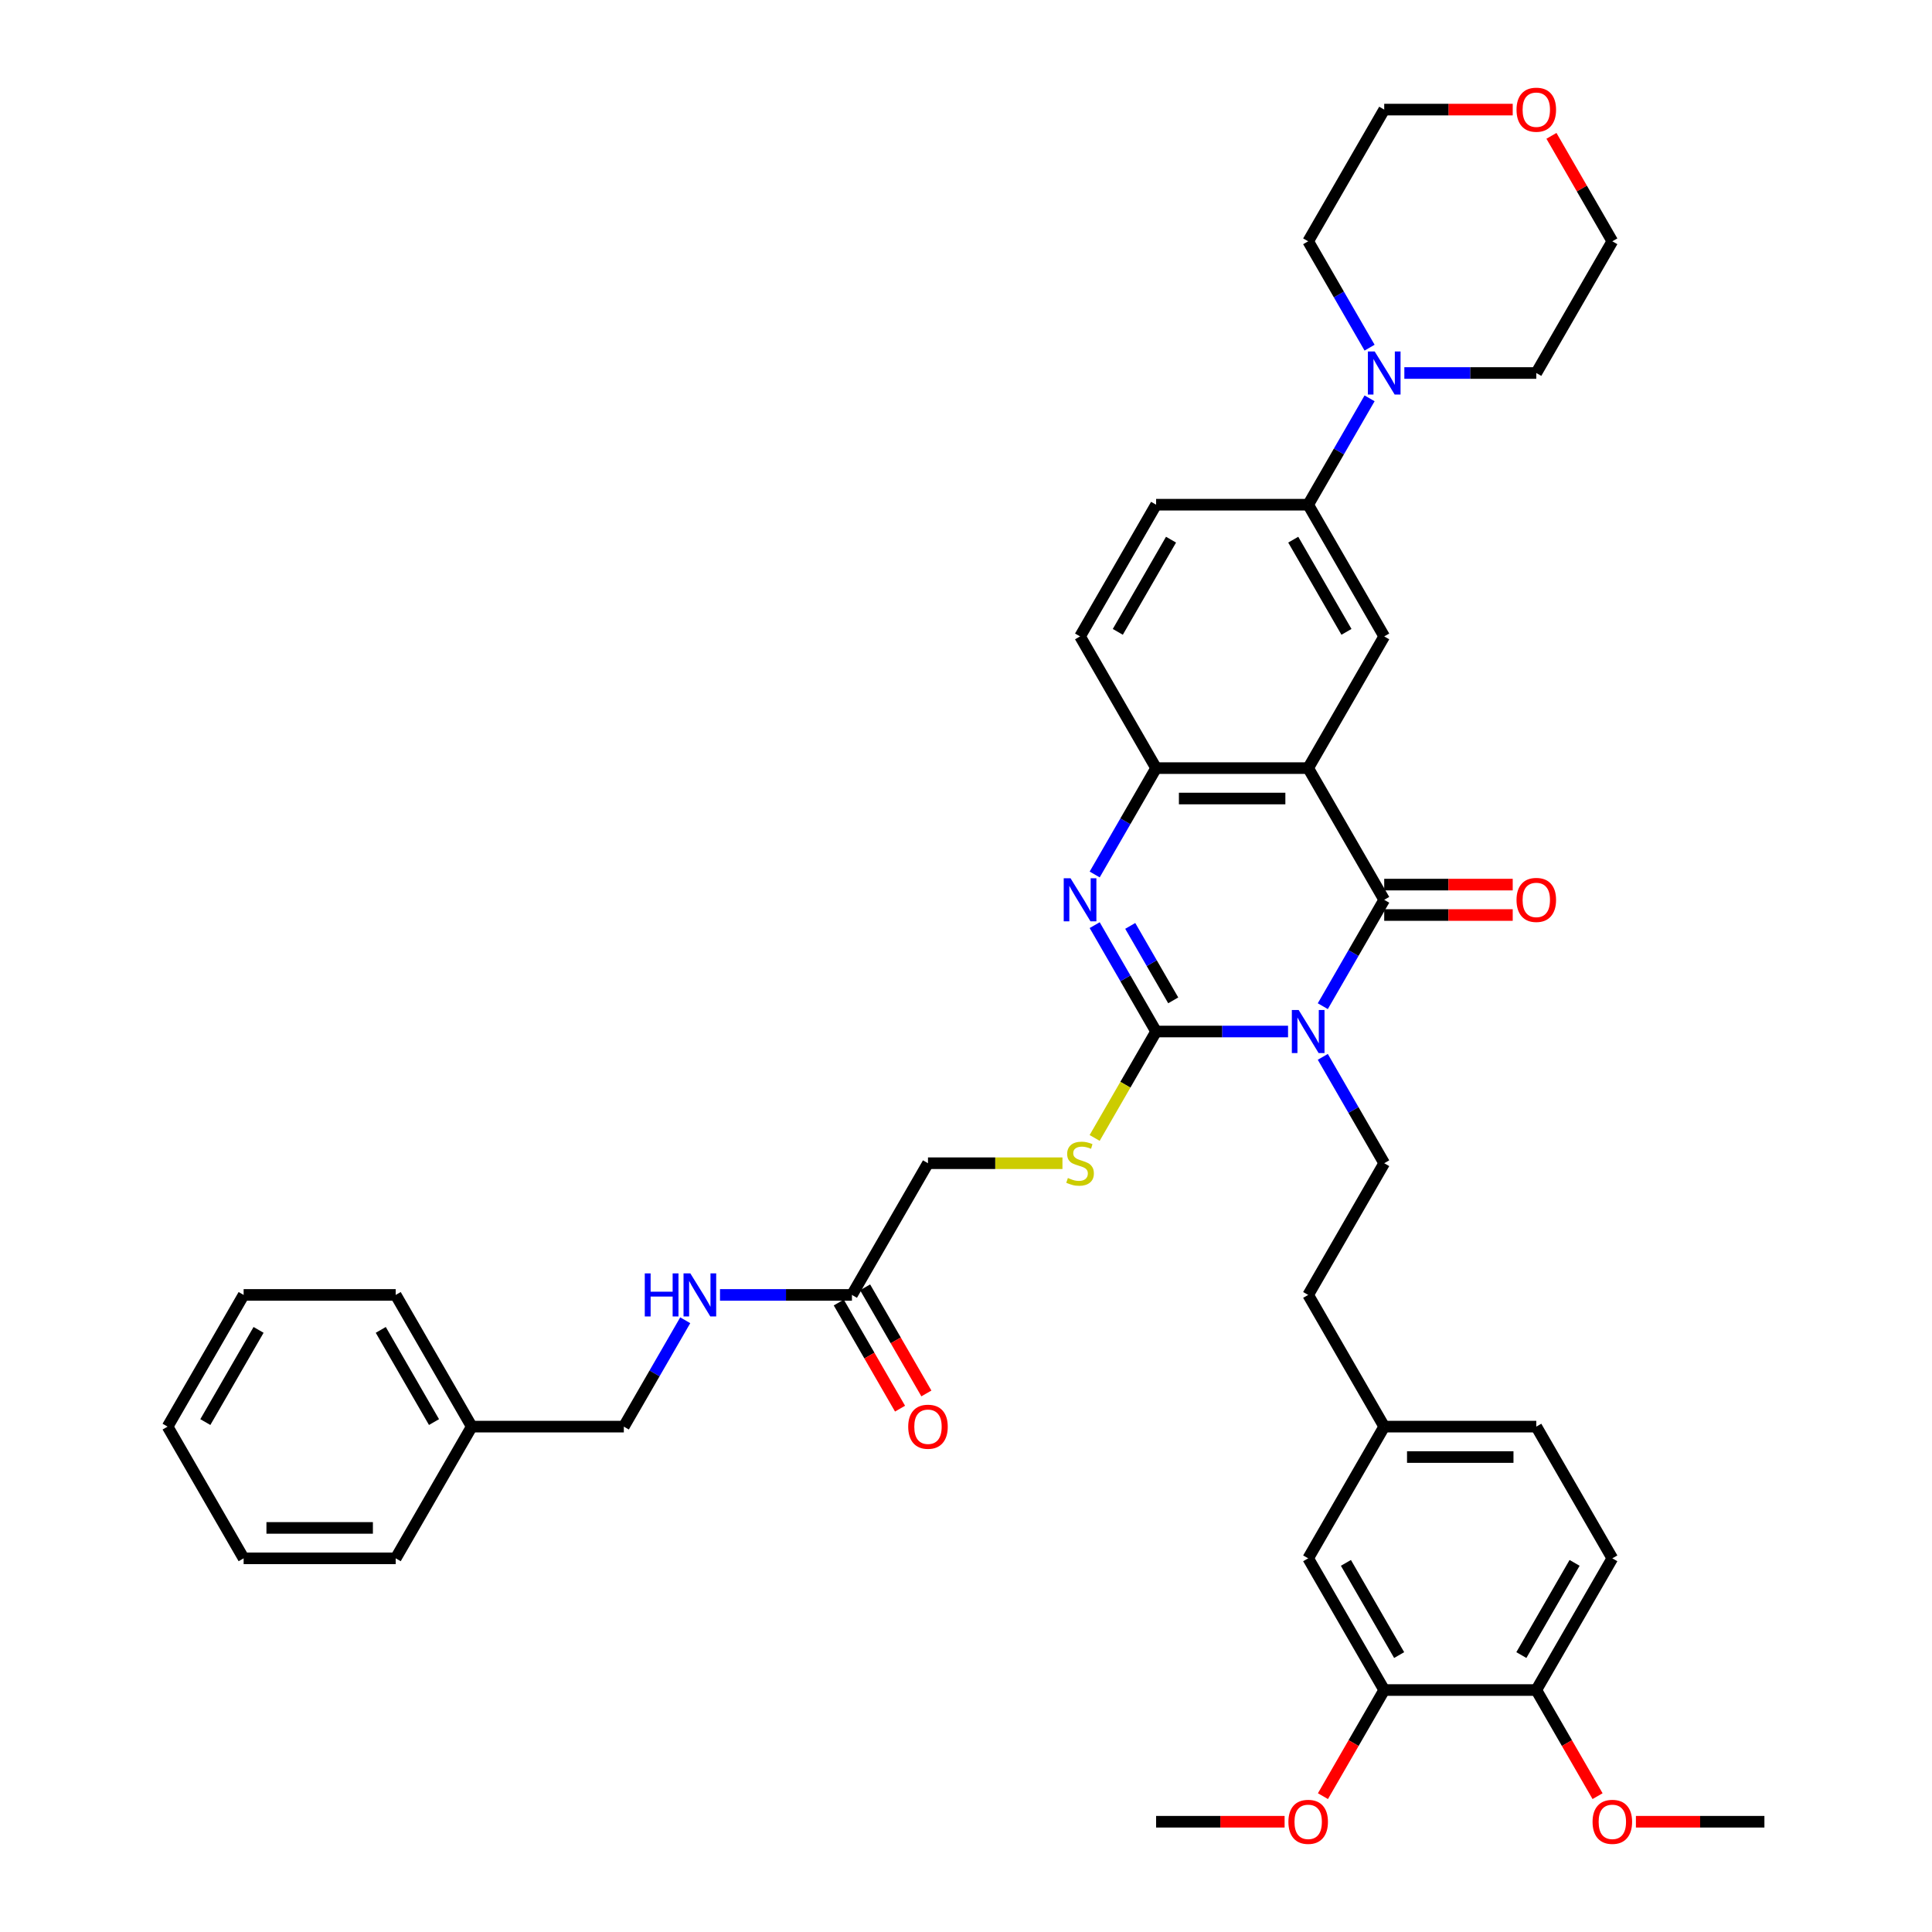 <?xml version='1.0' encoding='iso-8859-1'?>
<svg version='1.1' baseProfile='full'
              xmlns='http://www.w3.org/2000/svg'
                      xmlns:rdkit='http://www.rdkit.org/xml'
                      xmlns:xlink='http://www.w3.org/1999/xlink'
                  xml:space='preserve'
width='1000px' height='1000px' viewBox='0 0 1000 1000'>
<!-- END OF HEADER -->
<rect style='opacity:1.0;fill:#FFFFFF;stroke:none' width='1000' height='1000' x='0' y='0'> </rect>
<path class='bond-0' d='M 666.687,533.911 L 632.54,533.911' style='fill:none;fill-rule:evenodd;stroke:#0000FF;stroke-width:6px;stroke-linecap:butt;stroke-linejoin:miter;stroke-opacity:1' />
<path class='bond-0' d='M 632.54,533.911 L 598.394,533.911' style='fill:none;fill-rule:evenodd;stroke:#000000;stroke-width:6px;stroke-linecap:butt;stroke-linejoin:miter;stroke-opacity:1' />
<path class='bond-1' d='M 684.68,520.798 L 700.573,493.27' style='fill:none;fill-rule:evenodd;stroke:#0000FF;stroke-width:6px;stroke-linecap:butt;stroke-linejoin:miter;stroke-opacity:1' />
<path class='bond-1' d='M 700.573,493.27 L 716.467,465.742' style='fill:none;fill-rule:evenodd;stroke:#000000;stroke-width:6px;stroke-linecap:butt;stroke-linejoin:miter;stroke-opacity:1' />
<path class='bond-7' d='M 684.68,547.025 L 700.573,574.553' style='fill:none;fill-rule:evenodd;stroke:#0000FF;stroke-width:6px;stroke-linecap:butt;stroke-linejoin:miter;stroke-opacity:1' />
<path class='bond-7' d='M 700.573,574.553 L 716.467,602.081' style='fill:none;fill-rule:evenodd;stroke:#000000;stroke-width:6px;stroke-linecap:butt;stroke-linejoin:miter;stroke-opacity:1' />
<path class='bond-3' d='M 598.394,533.911 L 582.501,506.384' style='fill:none;fill-rule:evenodd;stroke:#000000;stroke-width:6px;stroke-linecap:butt;stroke-linejoin:miter;stroke-opacity:1' />
<path class='bond-3' d='M 582.501,506.384 L 566.608,478.856' style='fill:none;fill-rule:evenodd;stroke:#0000FF;stroke-width:6px;stroke-linecap:butt;stroke-linejoin:miter;stroke-opacity:1' />
<path class='bond-3' d='M 607.26,517.782 L 596.135,498.512' style='fill:none;fill-rule:evenodd;stroke:#000000;stroke-width:6px;stroke-linecap:butt;stroke-linejoin:miter;stroke-opacity:1' />
<path class='bond-3' d='M 596.135,498.512 L 585.009,479.243' style='fill:none;fill-rule:evenodd;stroke:#0000FF;stroke-width:6px;stroke-linecap:butt;stroke-linejoin:miter;stroke-opacity:1' />
<path class='bond-9' d='M 598.394,533.911 L 582.492,561.455' style='fill:none;fill-rule:evenodd;stroke:#000000;stroke-width:6px;stroke-linecap:butt;stroke-linejoin:miter;stroke-opacity:1' />
<path class='bond-9' d='M 582.492,561.455 L 566.589,588.998' style='fill:none;fill-rule:evenodd;stroke:#CCCC00;stroke-width:6px;stroke-linecap:butt;stroke-linejoin:miter;stroke-opacity:1' />
<path class='bond-2' d='M 716.467,465.742 L 677.109,397.573' style='fill:none;fill-rule:evenodd;stroke:#000000;stroke-width:6px;stroke-linecap:butt;stroke-linejoin:miter;stroke-opacity:1' />
<path class='bond-11' d='M 716.467,473.614 L 749.724,473.614' style='fill:none;fill-rule:evenodd;stroke:#000000;stroke-width:6px;stroke-linecap:butt;stroke-linejoin:miter;stroke-opacity:1' />
<path class='bond-11' d='M 749.724,473.614 L 782.981,473.614' style='fill:none;fill-rule:evenodd;stroke:#FF0000;stroke-width:6px;stroke-linecap:butt;stroke-linejoin:miter;stroke-opacity:1' />
<path class='bond-11' d='M 716.467,457.871 L 749.724,457.871' style='fill:none;fill-rule:evenodd;stroke:#000000;stroke-width:6px;stroke-linecap:butt;stroke-linejoin:miter;stroke-opacity:1' />
<path class='bond-11' d='M 749.724,457.871 L 782.981,457.871' style='fill:none;fill-rule:evenodd;stroke:#FF0000;stroke-width:6px;stroke-linecap:butt;stroke-linejoin:miter;stroke-opacity:1' />
<path class='bond-4' d='M 677.109,397.573 L 598.394,397.573' style='fill:none;fill-rule:evenodd;stroke:#000000;stroke-width:6px;stroke-linecap:butt;stroke-linejoin:miter;stroke-opacity:1' />
<path class='bond-4' d='M 665.302,413.316 L 610.201,413.316' style='fill:none;fill-rule:evenodd;stroke:#000000;stroke-width:6px;stroke-linecap:butt;stroke-linejoin:miter;stroke-opacity:1' />
<path class='bond-5' d='M 677.109,397.573 L 716.467,329.404' style='fill:none;fill-rule:evenodd;stroke:#000000;stroke-width:6px;stroke-linecap:butt;stroke-linejoin:miter;stroke-opacity:1' />
<path class='bond-40' d='M 566.608,452.628 L 582.501,425.101' style='fill:none;fill-rule:evenodd;stroke:#0000FF;stroke-width:6px;stroke-linecap:butt;stroke-linejoin:miter;stroke-opacity:1' />
<path class='bond-40' d='M 582.501,425.101 L 598.394,397.573' style='fill:none;fill-rule:evenodd;stroke:#000000;stroke-width:6px;stroke-linecap:butt;stroke-linejoin:miter;stroke-opacity:1' />
<path class='bond-15' d='M 598.394,397.573 L 559.036,329.404' style='fill:none;fill-rule:evenodd;stroke:#000000;stroke-width:6px;stroke-linecap:butt;stroke-linejoin:miter;stroke-opacity:1' />
<path class='bond-8' d='M 716.467,329.404 L 677.109,261.234' style='fill:none;fill-rule:evenodd;stroke:#000000;stroke-width:6px;stroke-linecap:butt;stroke-linejoin:miter;stroke-opacity:1' />
<path class='bond-8' d='M 696.929,327.05 L 669.379,279.331' style='fill:none;fill-rule:evenodd;stroke:#000000;stroke-width:6px;stroke-linecap:butt;stroke-linejoin:miter;stroke-opacity:1' />
<path class='bond-6' d='M 708.895,206.179 L 693.002,233.707' style='fill:none;fill-rule:evenodd;stroke:#0000FF;stroke-width:6px;stroke-linecap:butt;stroke-linejoin:miter;stroke-opacity:1' />
<path class='bond-6' d='M 693.002,233.707 L 677.109,261.234' style='fill:none;fill-rule:evenodd;stroke:#000000;stroke-width:6px;stroke-linecap:butt;stroke-linejoin:miter;stroke-opacity:1' />
<path class='bond-28' d='M 708.895,179.951 L 693.002,152.423' style='fill:none;fill-rule:evenodd;stroke:#0000FF;stroke-width:6px;stroke-linecap:butt;stroke-linejoin:miter;stroke-opacity:1' />
<path class='bond-28' d='M 693.002,152.423 L 677.109,124.896' style='fill:none;fill-rule:evenodd;stroke:#000000;stroke-width:6px;stroke-linecap:butt;stroke-linejoin:miter;stroke-opacity:1' />
<path class='bond-29' d='M 726.888,193.065 L 761.035,193.065' style='fill:none;fill-rule:evenodd;stroke:#0000FF;stroke-width:6px;stroke-linecap:butt;stroke-linejoin:miter;stroke-opacity:1' />
<path class='bond-29' d='M 761.035,193.065 L 795.182,193.065' style='fill:none;fill-rule:evenodd;stroke:#000000;stroke-width:6px;stroke-linecap:butt;stroke-linejoin:miter;stroke-opacity:1' />
<path class='bond-23' d='M 716.467,602.081 L 677.109,670.25' style='fill:none;fill-rule:evenodd;stroke:#000000;stroke-width:6px;stroke-linecap:butt;stroke-linejoin:miter;stroke-opacity:1' />
<path class='bond-17' d='M 677.109,261.234 L 598.394,261.234' style='fill:none;fill-rule:evenodd;stroke:#000000;stroke-width:6px;stroke-linecap:butt;stroke-linejoin:miter;stroke-opacity:1' />
<path class='bond-20' d='M 549.921,602.081 L 515.121,602.081' style='fill:none;fill-rule:evenodd;stroke:#CCCC00;stroke-width:6px;stroke-linecap:butt;stroke-linejoin:miter;stroke-opacity:1' />
<path class='bond-20' d='M 515.121,602.081 L 480.321,602.081' style='fill:none;fill-rule:evenodd;stroke:#000000;stroke-width:6px;stroke-linecap:butt;stroke-linejoin:miter;stroke-opacity:1' />
<path class='bond-10' d='M 440.964,670.25 L 480.321,602.081' style='fill:none;fill-rule:evenodd;stroke:#000000;stroke-width:6px;stroke-linecap:butt;stroke-linejoin:miter;stroke-opacity:1' />
<path class='bond-13' d='M 440.964,670.25 L 406.817,670.25' style='fill:none;fill-rule:evenodd;stroke:#000000;stroke-width:6px;stroke-linecap:butt;stroke-linejoin:miter;stroke-opacity:1' />
<path class='bond-13' d='M 406.817,670.25 L 372.67,670.25' style='fill:none;fill-rule:evenodd;stroke:#0000FF;stroke-width:6px;stroke-linecap:butt;stroke-linejoin:miter;stroke-opacity:1' />
<path class='bond-18' d='M 434.147,674.186 L 450.004,701.65' style='fill:none;fill-rule:evenodd;stroke:#000000;stroke-width:6px;stroke-linecap:butt;stroke-linejoin:miter;stroke-opacity:1' />
<path class='bond-18' d='M 450.004,701.65 L 465.86,729.115' style='fill:none;fill-rule:evenodd;stroke:#FF0000;stroke-width:6px;stroke-linecap:butt;stroke-linejoin:miter;stroke-opacity:1' />
<path class='bond-18' d='M 447.781,666.314 L 463.637,693.779' style='fill:none;fill-rule:evenodd;stroke:#000000;stroke-width:6px;stroke-linecap:butt;stroke-linejoin:miter;stroke-opacity:1' />
<path class='bond-18' d='M 463.637,693.779 L 479.494,721.244' style='fill:none;fill-rule:evenodd;stroke:#FF0000;stroke-width:6px;stroke-linecap:butt;stroke-linejoin:miter;stroke-opacity:1' />
<path class='bond-12' d='M 716.467,874.758 L 677.109,806.589' style='fill:none;fill-rule:evenodd;stroke:#000000;stroke-width:6px;stroke-linecap:butt;stroke-linejoin:miter;stroke-opacity:1' />
<path class='bond-12' d='M 724.197,856.661 L 696.646,808.942' style='fill:none;fill-rule:evenodd;stroke:#000000;stroke-width:6px;stroke-linecap:butt;stroke-linejoin:miter;stroke-opacity:1' />
<path class='bond-26' d='M 716.467,874.758 L 700.61,902.223' style='fill:none;fill-rule:evenodd;stroke:#000000;stroke-width:6px;stroke-linecap:butt;stroke-linejoin:miter;stroke-opacity:1' />
<path class='bond-26' d='M 700.61,902.223 L 684.753,929.687' style='fill:none;fill-rule:evenodd;stroke:#FF0000;stroke-width:6px;stroke-linecap:butt;stroke-linejoin:miter;stroke-opacity:1' />
<path class='bond-42' d='M 716.467,874.758 L 795.182,874.758' style='fill:none;fill-rule:evenodd;stroke:#000000;stroke-width:6px;stroke-linecap:butt;stroke-linejoin:miter;stroke-opacity:1' />
<path class='bond-24' d='M 354.677,683.364 L 338.784,710.892' style='fill:none;fill-rule:evenodd;stroke:#0000FF;stroke-width:6px;stroke-linecap:butt;stroke-linejoin:miter;stroke-opacity:1' />
<path class='bond-24' d='M 338.784,710.892 L 322.891,738.419' style='fill:none;fill-rule:evenodd;stroke:#000000;stroke-width:6px;stroke-linecap:butt;stroke-linejoin:miter;stroke-opacity:1' />
<path class='bond-14' d='M 795.182,874.758 L 834.539,806.589' style='fill:none;fill-rule:evenodd;stroke:#000000;stroke-width:6px;stroke-linecap:butt;stroke-linejoin:miter;stroke-opacity:1' />
<path class='bond-14' d='M 787.451,856.661 L 815.002,808.942' style='fill:none;fill-rule:evenodd;stroke:#000000;stroke-width:6px;stroke-linecap:butt;stroke-linejoin:miter;stroke-opacity:1' />
<path class='bond-27' d='M 795.182,874.758 L 811.038,902.223' style='fill:none;fill-rule:evenodd;stroke:#000000;stroke-width:6px;stroke-linecap:butt;stroke-linejoin:miter;stroke-opacity:1' />
<path class='bond-27' d='M 811.038,902.223 L 826.895,929.687' style='fill:none;fill-rule:evenodd;stroke:#FF0000;stroke-width:6px;stroke-linecap:butt;stroke-linejoin:miter;stroke-opacity:1' />
<path class='bond-41' d='M 559.036,329.404 L 598.394,261.234' style='fill:none;fill-rule:evenodd;stroke:#000000;stroke-width:6px;stroke-linecap:butt;stroke-linejoin:miter;stroke-opacity:1' />
<path class='bond-41' d='M 578.574,327.05 L 606.124,279.331' style='fill:none;fill-rule:evenodd;stroke:#000000;stroke-width:6px;stroke-linecap:butt;stroke-linejoin:miter;stroke-opacity:1' />
<path class='bond-16' d='M 677.109,806.589 L 716.467,738.419' style='fill:none;fill-rule:evenodd;stroke:#000000;stroke-width:6px;stroke-linecap:butt;stroke-linejoin:miter;stroke-opacity:1' />
<path class='bond-19' d='M 803.026,70.313 L 818.782,97.604' style='fill:none;fill-rule:evenodd;stroke:#FF0000;stroke-width:6px;stroke-linecap:butt;stroke-linejoin:miter;stroke-opacity:1' />
<path class='bond-19' d='M 818.782,97.604 L 834.539,124.896' style='fill:none;fill-rule:evenodd;stroke:#000000;stroke-width:6px;stroke-linecap:butt;stroke-linejoin:miter;stroke-opacity:1' />
<path class='bond-43' d='M 782.981,56.727 L 749.724,56.727' style='fill:none;fill-rule:evenodd;stroke:#FF0000;stroke-width:6px;stroke-linecap:butt;stroke-linejoin:miter;stroke-opacity:1' />
<path class='bond-43' d='M 749.724,56.727 L 716.467,56.727' style='fill:none;fill-rule:evenodd;stroke:#000000;stroke-width:6px;stroke-linecap:butt;stroke-linejoin:miter;stroke-opacity:1' />
<path class='bond-21' d='M 834.539,806.589 L 795.182,738.419' style='fill:none;fill-rule:evenodd;stroke:#000000;stroke-width:6px;stroke-linecap:butt;stroke-linejoin:miter;stroke-opacity:1' />
<path class='bond-22' d='M 716.467,738.419 L 677.109,670.25' style='fill:none;fill-rule:evenodd;stroke:#000000;stroke-width:6px;stroke-linecap:butt;stroke-linejoin:miter;stroke-opacity:1' />
<path class='bond-25' d='M 716.467,738.419 L 795.182,738.419' style='fill:none;fill-rule:evenodd;stroke:#000000;stroke-width:6px;stroke-linecap:butt;stroke-linejoin:miter;stroke-opacity:1' />
<path class='bond-25' d='M 728.274,754.162 L 783.374,754.162' style='fill:none;fill-rule:evenodd;stroke:#000000;stroke-width:6px;stroke-linecap:butt;stroke-linejoin:miter;stroke-opacity:1' />
<path class='bond-30' d='M 322.891,738.419 L 244.176,738.419' style='fill:none;fill-rule:evenodd;stroke:#000000;stroke-width:6px;stroke-linecap:butt;stroke-linejoin:miter;stroke-opacity:1' />
<path class='bond-33' d='M 664.908,942.927 L 631.651,942.927' style='fill:none;fill-rule:evenodd;stroke:#FF0000;stroke-width:6px;stroke-linecap:butt;stroke-linejoin:miter;stroke-opacity:1' />
<path class='bond-33' d='M 631.651,942.927 L 598.394,942.927' style='fill:none;fill-rule:evenodd;stroke:#000000;stroke-width:6px;stroke-linecap:butt;stroke-linejoin:miter;stroke-opacity:1' />
<path class='bond-34' d='M 846.74,942.927 L 879.997,942.927' style='fill:none;fill-rule:evenodd;stroke:#FF0000;stroke-width:6px;stroke-linecap:butt;stroke-linejoin:miter;stroke-opacity:1' />
<path class='bond-34' d='M 879.997,942.927 L 913.254,942.927' style='fill:none;fill-rule:evenodd;stroke:#000000;stroke-width:6px;stroke-linecap:butt;stroke-linejoin:miter;stroke-opacity:1' />
<path class='bond-31' d='M 677.109,124.896 L 716.467,56.727' style='fill:none;fill-rule:evenodd;stroke:#000000;stroke-width:6px;stroke-linecap:butt;stroke-linejoin:miter;stroke-opacity:1' />
<path class='bond-32' d='M 795.182,193.065 L 834.539,124.896' style='fill:none;fill-rule:evenodd;stroke:#000000;stroke-width:6px;stroke-linecap:butt;stroke-linejoin:miter;stroke-opacity:1' />
<path class='bond-35' d='M 244.176,738.419 L 204.818,670.25' style='fill:none;fill-rule:evenodd;stroke:#000000;stroke-width:6px;stroke-linecap:butt;stroke-linejoin:miter;stroke-opacity:1' />
<path class='bond-35' d='M 224.638,736.065 L 197.088,688.347' style='fill:none;fill-rule:evenodd;stroke:#000000;stroke-width:6px;stroke-linecap:butt;stroke-linejoin:miter;stroke-opacity:1' />
<path class='bond-36' d='M 244.176,738.419 L 204.818,806.589' style='fill:none;fill-rule:evenodd;stroke:#000000;stroke-width:6px;stroke-linecap:butt;stroke-linejoin:miter;stroke-opacity:1' />
<path class='bond-37' d='M 204.818,670.25 L 126.103,670.25' style='fill:none;fill-rule:evenodd;stroke:#000000;stroke-width:6px;stroke-linecap:butt;stroke-linejoin:miter;stroke-opacity:1' />
<path class='bond-38' d='M 204.818,806.589 L 126.103,806.589' style='fill:none;fill-rule:evenodd;stroke:#000000;stroke-width:6px;stroke-linecap:butt;stroke-linejoin:miter;stroke-opacity:1' />
<path class='bond-38' d='M 193.011,790.846 L 137.911,790.846' style='fill:none;fill-rule:evenodd;stroke:#000000;stroke-width:6px;stroke-linecap:butt;stroke-linejoin:miter;stroke-opacity:1' />
<path class='bond-44' d='M 126.103,670.25 L 86.746,738.419' style='fill:none;fill-rule:evenodd;stroke:#000000;stroke-width:6px;stroke-linecap:butt;stroke-linejoin:miter;stroke-opacity:1' />
<path class='bond-44' d='M 133.834,688.347 L 106.283,736.065' style='fill:none;fill-rule:evenodd;stroke:#000000;stroke-width:6px;stroke-linecap:butt;stroke-linejoin:miter;stroke-opacity:1' />
<path class='bond-39' d='M 126.103,806.589 L 86.746,738.419' style='fill:none;fill-rule:evenodd;stroke:#000000;stroke-width:6px;stroke-linecap:butt;stroke-linejoin:miter;stroke-opacity:1' />
<path  class='atom-0' d='M 672.181 522.765
L 679.486 534.573
Q 680.21 535.738, 681.375 537.847
Q 682.54 539.957, 682.603 540.083
L 682.603 522.765
L 685.563 522.765
L 685.563 545.058
L 682.509 545.058
L 674.669 532.148
Q 673.756 530.637, 672.78 528.905
Q 671.835 527.173, 671.552 526.638
L 671.552 545.058
L 668.655 545.058
L 668.655 522.765
L 672.181 522.765
' fill='#0000FF'/>
<path  class='atom-4' d='M 554.109 454.596
L 561.414 466.403
Q 562.138 467.568, 563.303 469.678
Q 564.468 471.788, 564.531 471.913
L 564.531 454.596
L 567.49 454.596
L 567.49 476.888
L 564.436 476.888
L 556.596 463.979
Q 555.683 462.468, 554.707 460.736
Q 553.762 459.004, 553.479 458.469
L 553.479 476.888
L 550.582 476.888
L 550.582 454.596
L 554.109 454.596
' fill='#0000FF'/>
<path  class='atom-7' d='M 711.539 181.919
L 718.844 193.726
Q 719.568 194.891, 720.733 197.001
Q 721.898 199.11, 721.961 199.236
L 721.961 181.919
L 724.921 181.919
L 724.921 204.211
L 721.866 204.211
L 714.026 191.302
Q 713.113 189.791, 712.137 188.059
Q 711.193 186.327, 710.909 185.792
L 710.909 204.211
L 708.013 204.211
L 708.013 181.919
L 711.539 181.919
' fill='#0000FF'/>
<path  class='atom-10' d='M 552.739 609.732
Q 552.991 609.826, 554.03 610.267
Q 555.069 610.708, 556.203 610.991
Q 557.368 611.243, 558.501 611.243
Q 560.611 611.243, 561.839 610.236
Q 563.067 609.197, 563.067 607.402
Q 563.067 606.174, 562.437 605.418
Q 561.839 604.663, 560.894 604.253
Q 559.949 603.844, 558.375 603.372
Q 556.391 602.773, 555.195 602.207
Q 554.03 601.64, 553.18 600.443
Q 552.361 599.247, 552.361 597.232
Q 552.361 594.43, 554.25 592.698
Q 556.171 590.966, 559.949 590.966
Q 562.531 590.966, 565.459 592.194
L 564.735 594.619
Q 562.059 593.517, 560.044 593.517
Q 557.871 593.517, 556.675 594.43
Q 555.478 595.311, 555.51 596.854
Q 555.51 598.051, 556.108 598.775
Q 556.738 599.499, 557.619 599.908
Q 558.533 600.318, 560.044 600.79
Q 562.059 601.42, 563.255 602.049
Q 564.452 602.679, 565.302 603.97
Q 566.184 605.229, 566.184 607.402
Q 566.184 610.488, 564.106 612.156
Q 562.059 613.794, 558.627 613.794
Q 556.643 613.794, 555.132 613.353
Q 553.652 612.943, 551.889 612.219
L 552.739 609.732
' fill='#CCCC00'/>
<path  class='atom-12' d='M 784.949 465.805
Q 784.949 460.453, 787.593 457.461
Q 790.238 454.47, 795.182 454.47
Q 800.125 454.47, 802.77 457.461
Q 805.415 460.453, 805.415 465.805
Q 805.415 471.221, 802.738 474.306
Q 800.062 477.361, 795.182 477.361
Q 790.27 477.361, 787.593 474.306
Q 784.949 471.252, 784.949 465.805
M 795.182 474.842
Q 798.582 474.842, 800.408 472.575
Q 802.266 470.276, 802.266 465.805
Q 802.266 461.429, 800.408 459.225
Q 798.582 456.989, 795.182 456.989
Q 791.781 456.989, 789.923 459.193
Q 788.097 461.397, 788.097 465.805
Q 788.097 470.308, 789.923 472.575
Q 791.781 474.842, 795.182 474.842
' fill='#FF0000'/>
<path  class='atom-14' d='M 333.738 659.104
L 336.761 659.104
L 336.761 668.581
L 348.159 668.581
L 348.159 659.104
L 351.181 659.104
L 351.181 681.396
L 348.159 681.396
L 348.159 671.1
L 336.761 671.1
L 336.761 681.396
L 333.738 681.396
L 333.738 659.104
' fill='#0000FF'/>
<path  class='atom-14' d='M 357.321 659.104
L 364.626 670.911
Q 365.35 672.076, 366.515 674.186
Q 367.68 676.295, 367.743 676.421
L 367.743 659.104
L 370.703 659.104
L 370.703 681.396
L 367.648 681.396
L 359.808 668.487
Q 358.895 666.975, 357.919 665.244
Q 356.975 663.512, 356.691 662.977
L 356.691 681.396
L 353.795 681.396
L 353.795 659.104
L 357.321 659.104
' fill='#0000FF'/>
<path  class='atom-19' d='M 470.088 738.482
Q 470.088 733.13, 472.733 730.138
Q 475.378 727.147, 480.321 727.147
Q 485.265 727.147, 487.909 730.138
Q 490.554 733.13, 490.554 738.482
Q 490.554 743.898, 487.878 746.983
Q 485.202 750.038, 480.321 750.038
Q 475.409 750.038, 472.733 746.983
Q 470.088 743.929, 470.088 738.482
M 480.321 747.519
Q 483.722 747.519, 485.548 745.252
Q 487.406 742.953, 487.406 738.482
Q 487.406 734.106, 485.548 731.902
Q 483.722 729.666, 480.321 729.666
Q 476.921 729.666, 475.063 731.87
Q 473.237 734.074, 473.237 738.482
Q 473.237 742.985, 475.063 745.252
Q 476.921 747.519, 480.321 747.519
' fill='#FF0000'/>
<path  class='atom-20' d='M 784.949 56.789
Q 784.949 51.437, 787.593 48.446
Q 790.238 45.455, 795.182 45.455
Q 800.125 45.455, 802.77 48.446
Q 805.415 51.437, 805.415 56.789
Q 805.415 62.205, 802.738 65.291
Q 800.062 68.345, 795.182 68.345
Q 790.27 68.345, 787.593 65.291
Q 784.949 62.237, 784.949 56.789
M 795.182 65.826
Q 798.582 65.826, 800.408 63.559
Q 802.266 61.261, 802.266 56.789
Q 802.266 52.413, 800.408 50.209
Q 798.582 47.973, 795.182 47.973
Q 791.781 47.973, 789.923 50.178
Q 788.097 52.382, 788.097 56.789
Q 788.097 61.292, 789.923 63.559
Q 791.781 65.826, 795.182 65.826
' fill='#FF0000'/>
<path  class='atom-27' d='M 666.876 942.99
Q 666.876 937.637, 669.521 934.646
Q 672.166 931.655, 677.109 931.655
Q 682.052 931.655, 684.697 934.646
Q 687.342 937.637, 687.342 942.99
Q 687.342 948.406, 684.666 951.491
Q 681.989 954.545, 677.109 954.545
Q 672.197 954.545, 669.521 951.491
Q 666.876 948.437, 666.876 942.99
M 677.109 952.027
Q 680.509 952.027, 682.336 949.76
Q 684.193 947.461, 684.193 942.99
Q 684.193 938.614, 682.336 936.409
Q 680.509 934.174, 677.109 934.174
Q 673.708 934.174, 671.851 936.378
Q 670.025 938.582, 670.025 942.99
Q 670.025 947.493, 671.851 949.76
Q 673.708 952.027, 677.109 952.027
' fill='#FF0000'/>
<path  class='atom-28' d='M 824.306 942.99
Q 824.306 937.637, 826.951 934.646
Q 829.596 931.655, 834.539 931.655
Q 839.482 931.655, 842.127 934.646
Q 844.772 937.637, 844.772 942.99
Q 844.772 948.406, 842.096 951.491
Q 839.419 954.545, 834.539 954.545
Q 829.627 954.545, 826.951 951.491
Q 824.306 948.437, 824.306 942.99
M 834.539 952.027
Q 837.94 952.027, 839.766 949.76
Q 841.624 947.461, 841.624 942.99
Q 841.624 938.614, 839.766 936.409
Q 837.94 934.174, 834.539 934.174
Q 831.139 934.174, 829.281 936.378
Q 827.455 938.582, 827.455 942.99
Q 827.455 947.493, 829.281 949.76
Q 831.139 952.027, 834.539 952.027
' fill='#FF0000'/>
</svg>
